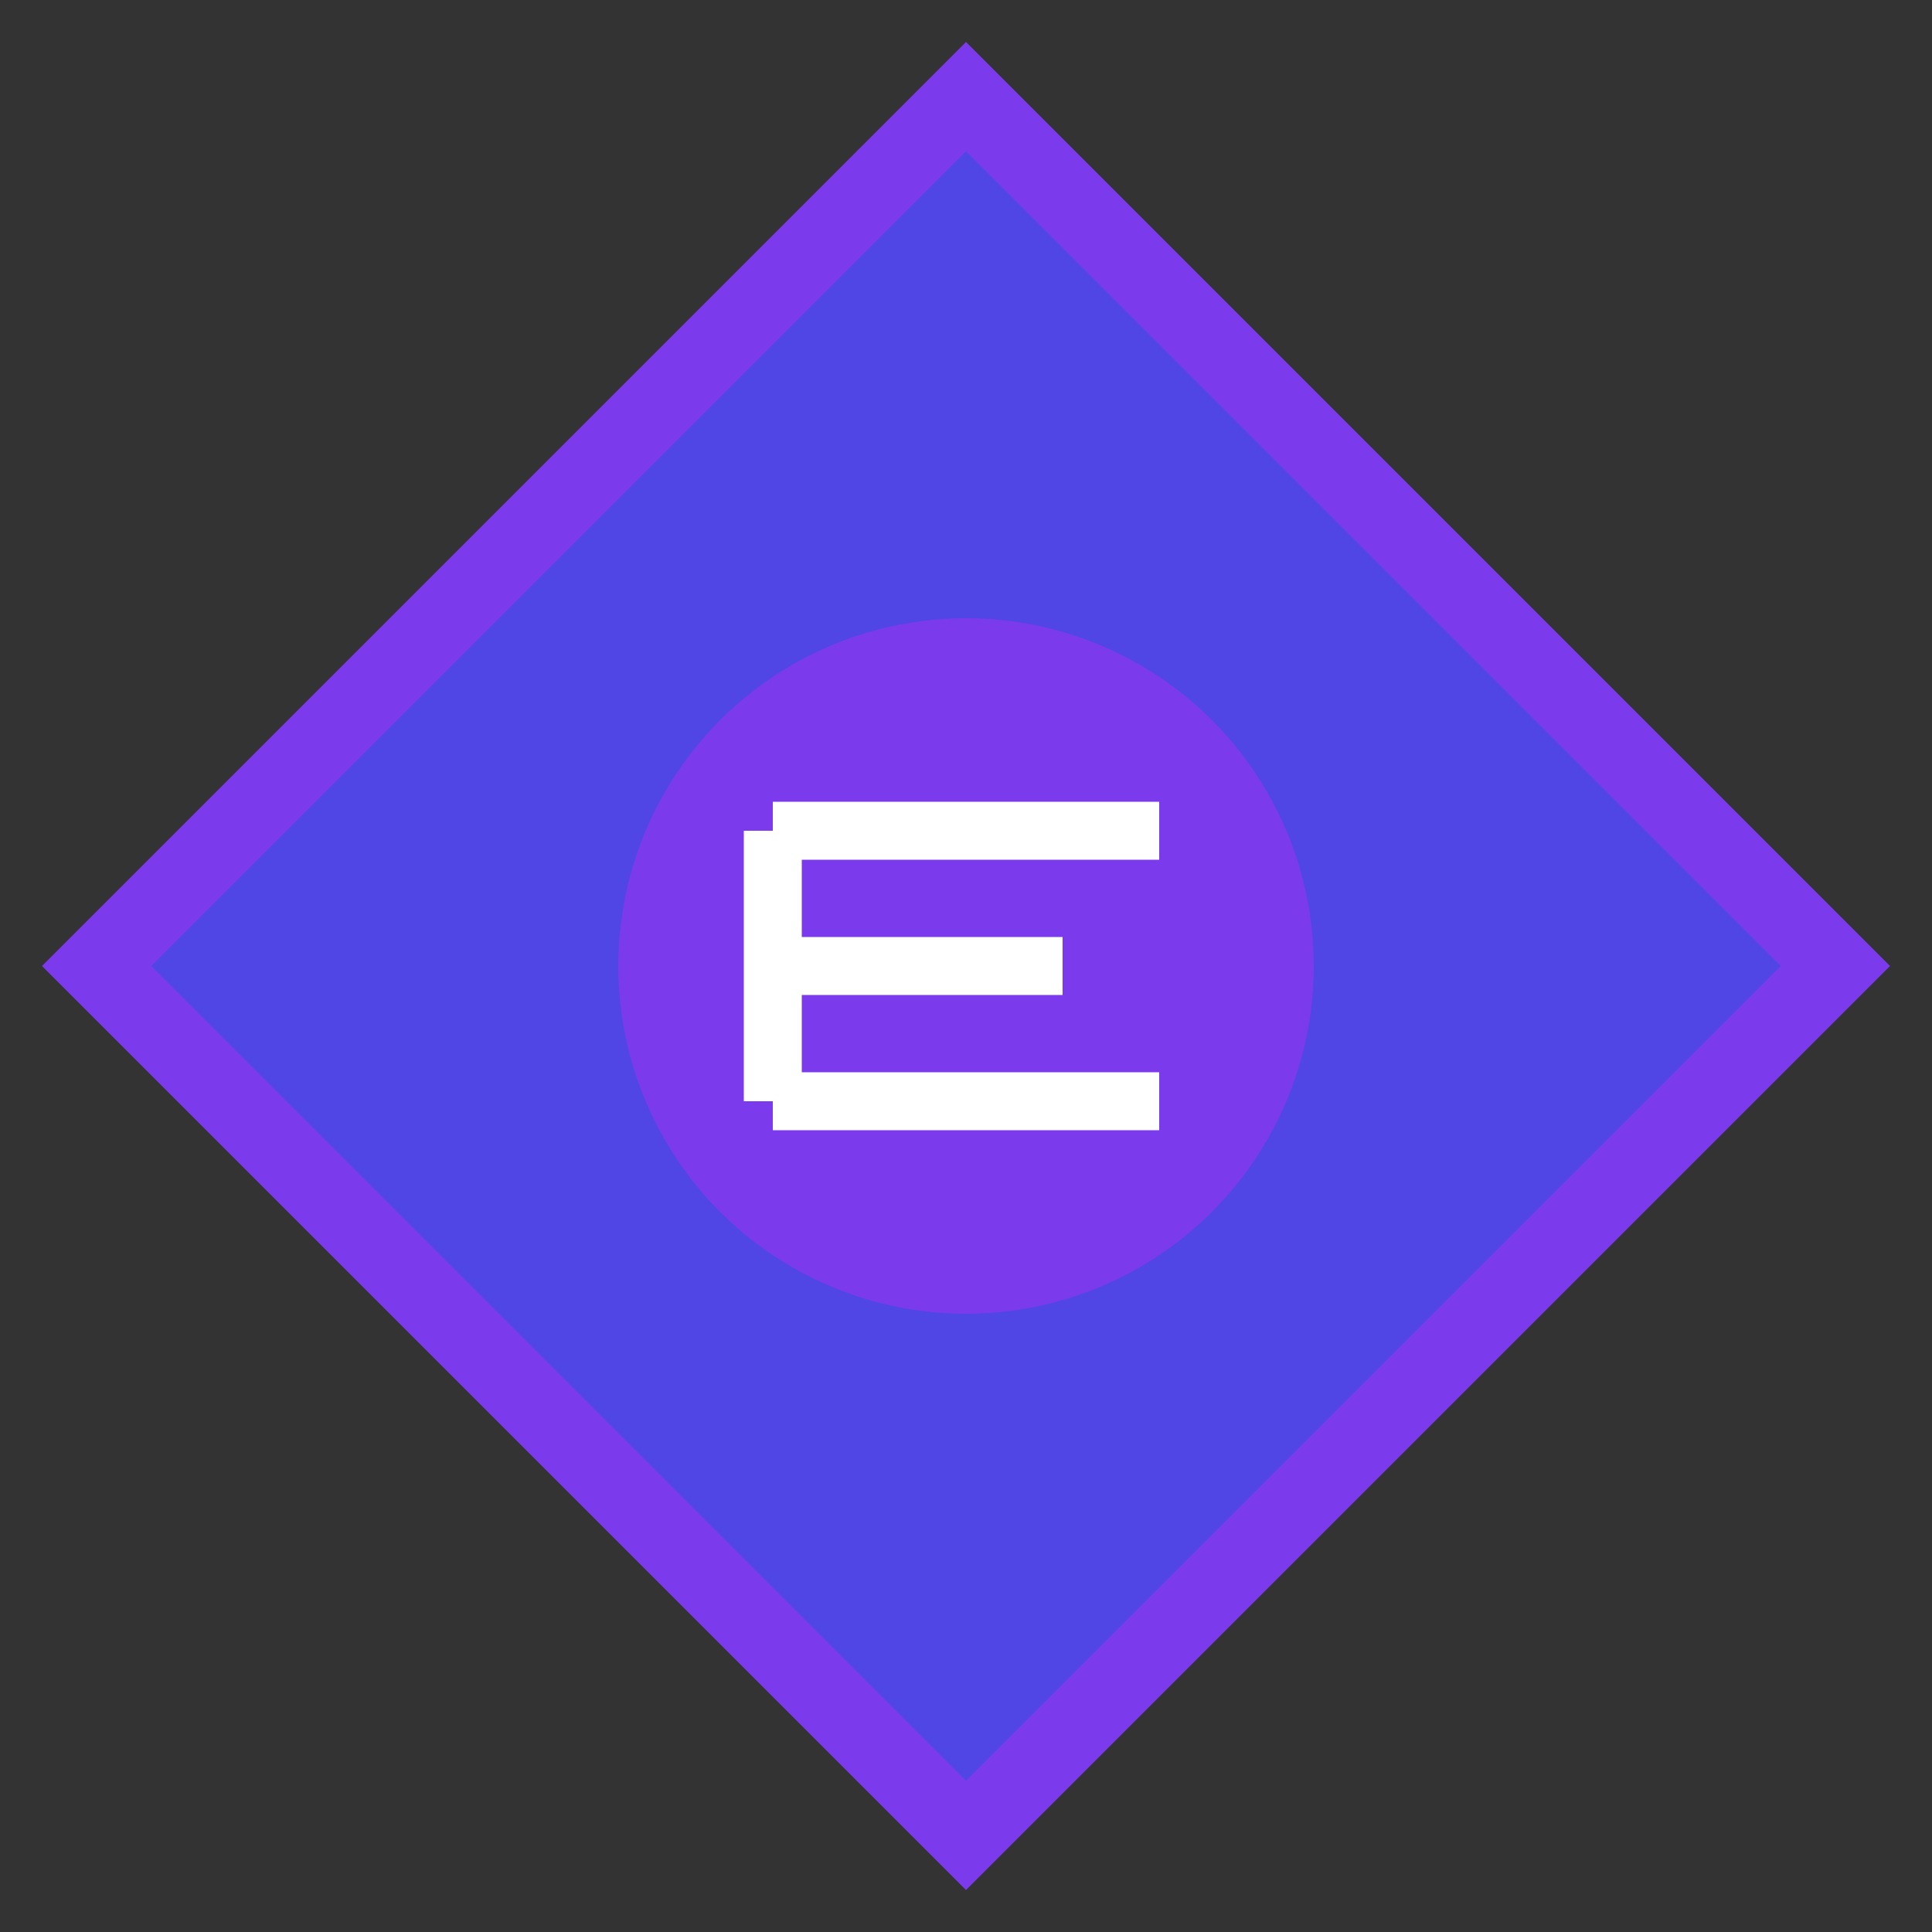<?xml version="1.0" encoding="UTF-8"?>
<svg xmlns="http://www.w3.org/2000/svg" viewBox="0 0 100 100">
  <rect x="0" y="0" width="100" height="100" fill="#333333" stroke="none"/>
  <!-- 菱形のベース -->
  <path d="M50 5 L5 50 L50 95 L95 50 Z" fill="#4f46e5" stroke="#7c3aed" stroke-width="4"/>
  
  <!-- 中央の円 -->
  <circle cx="50" cy="50" r="18" fill="#7c3aed"/>
  
  <!-- E の文字（エクセルを表す） -->
  <path d="M40 43 L60 43 M40 50 L55 50 M40 57 L60 57 M40 43 L40 57" fill="white" stroke="white" stroke-width="3"/>
</svg> 